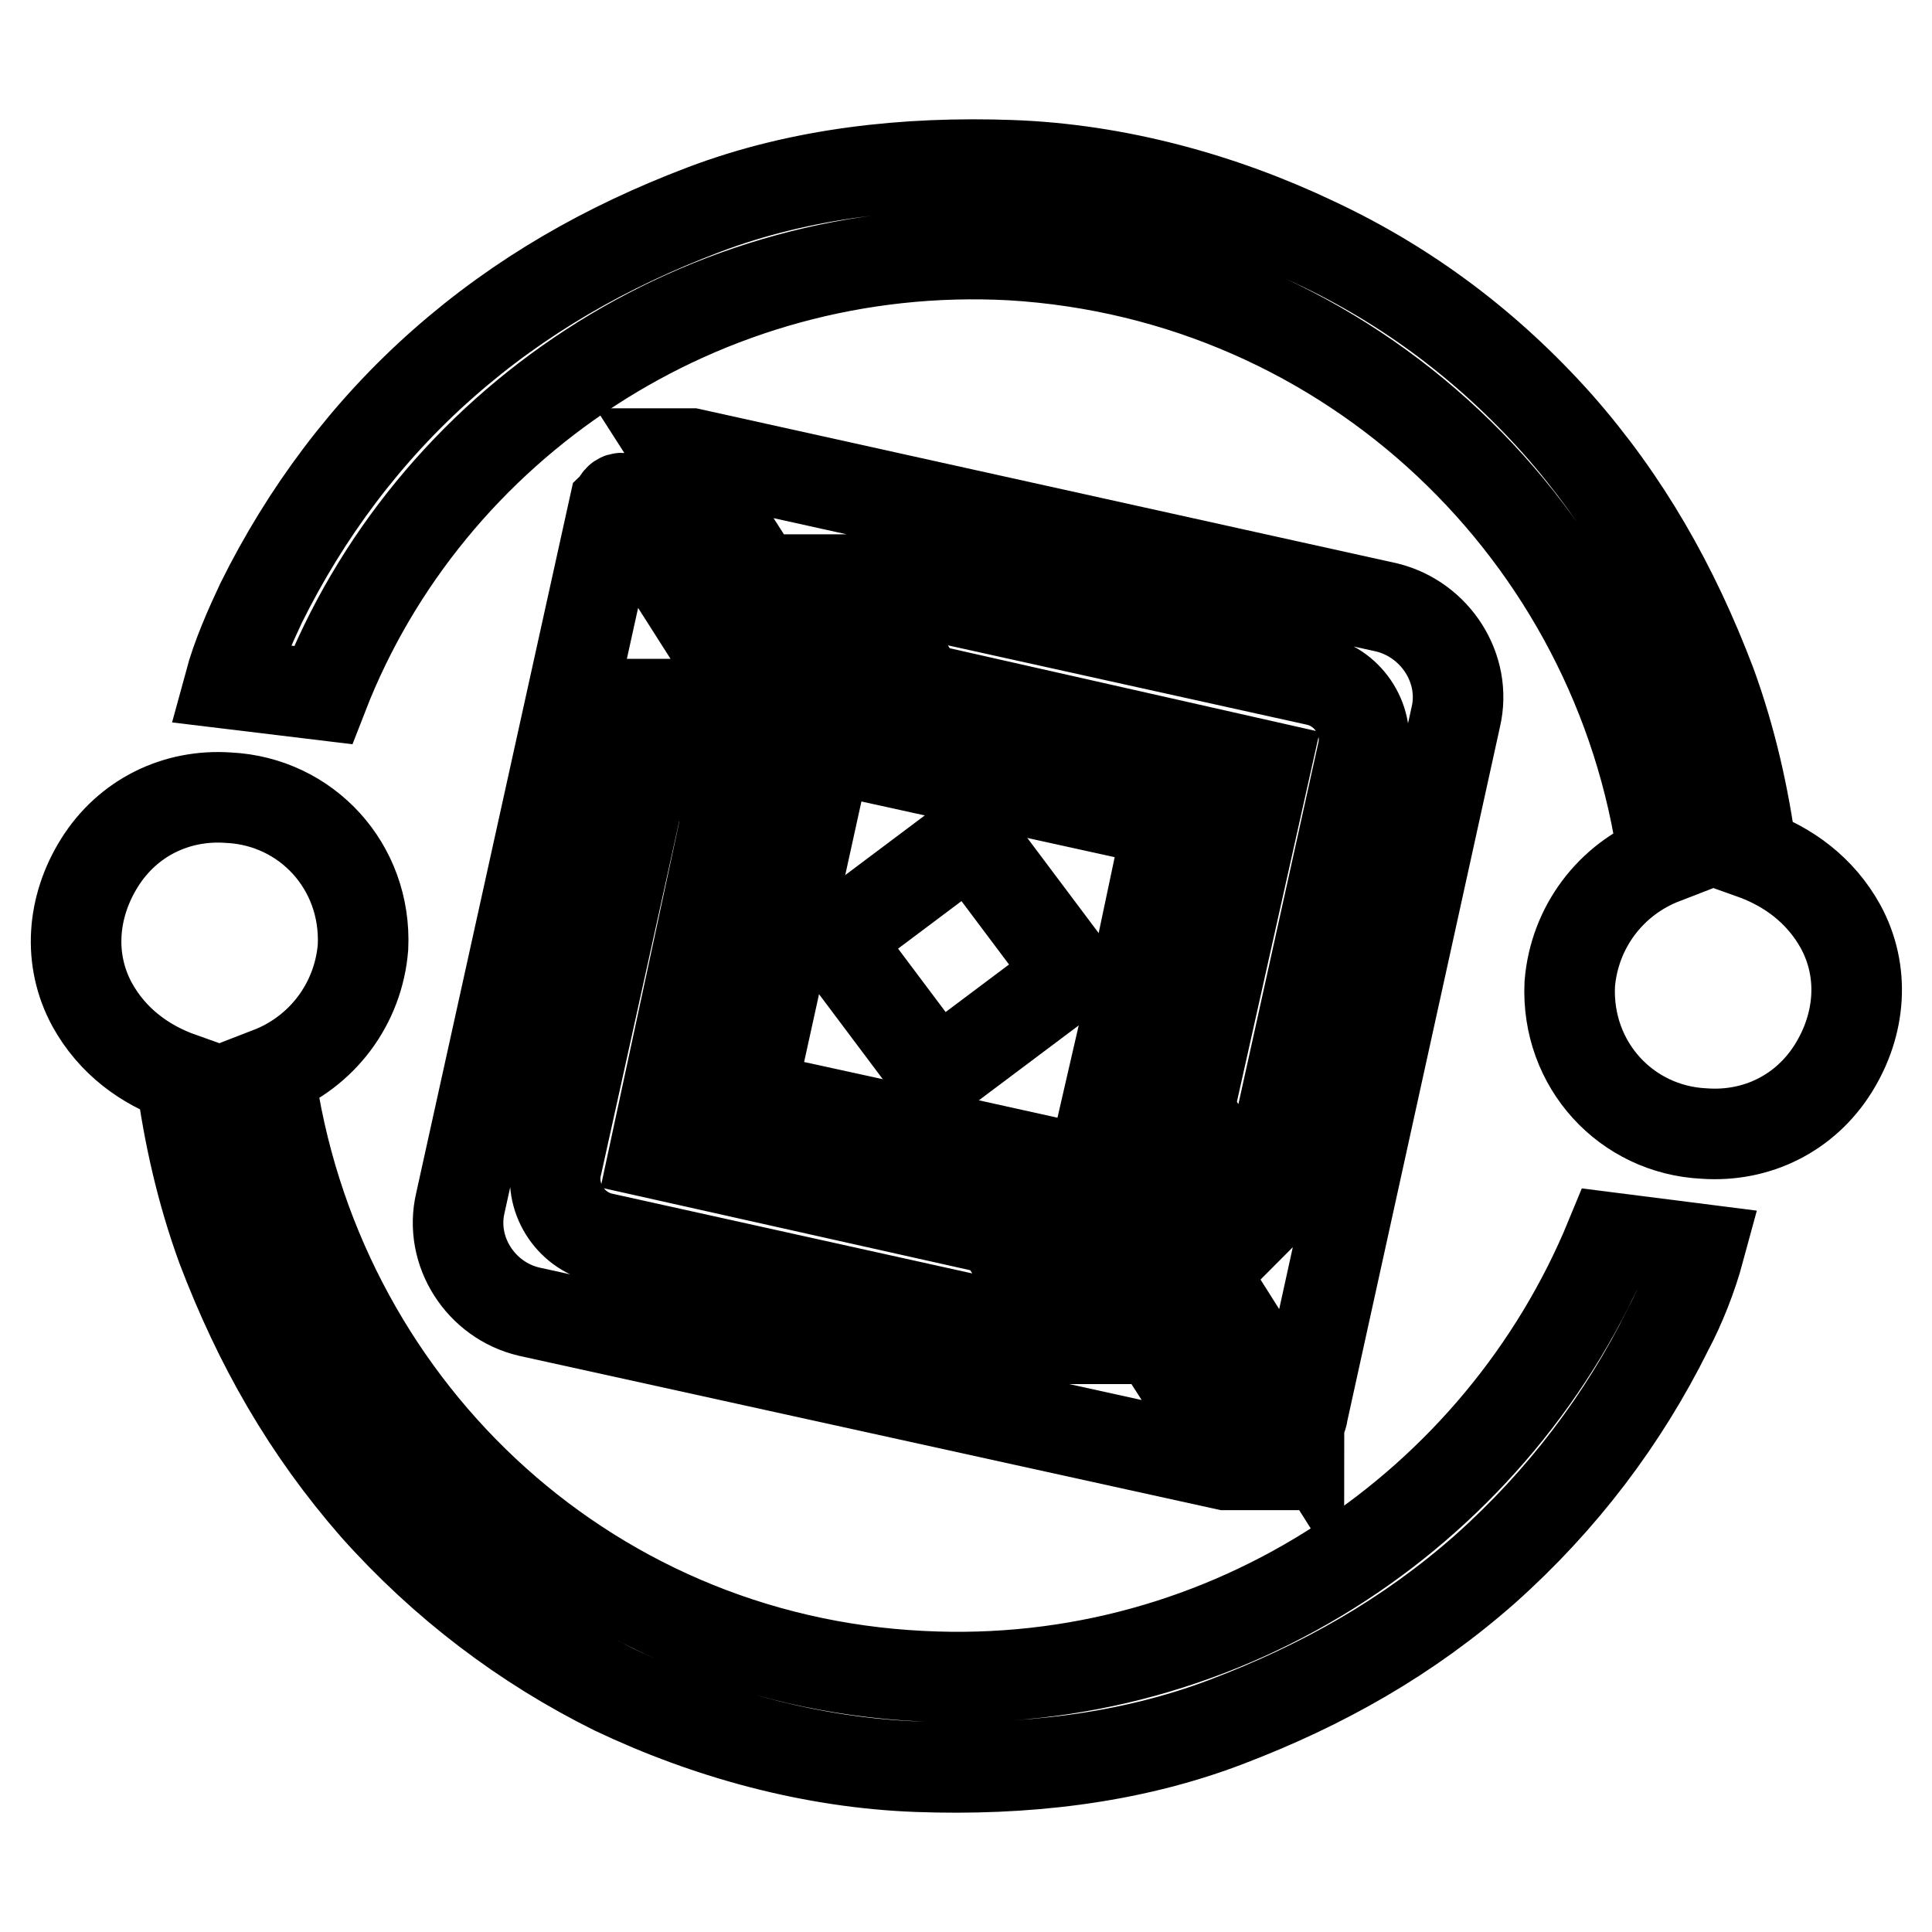 <?xml version="1.0" encoding="utf-8"?>
<!-- Svg Vector Icons : http://www.onlinewebfonts.com/icon -->
<!DOCTYPE svg PUBLIC "-//W3C//DTD SVG 1.1//EN" "http://www.w3.org/Graphics/SVG/1.1/DTD/svg11.dtd">
<svg version="1.1" xmlns="http://www.w3.org/2000/svg" xmlns:xlink="http://www.w3.org/1999/xlink" x="0px" y="0px" viewBox="0 0 256 256" enable-background="new 0 0 256 256" xml:space="preserve">
<g> <path stroke-width="12" fill-opacity="0" stroke="#000000"  d="M81.4,67L61,159.4c-1.5,6.4,2.7,12.9,9.1,14.4l92.3,20.3h1.5l-25.8-40.3l-14-3.1l-24.7-5.4l8.6-39.1 L82.4,66C81.9,66,81.9,66.5,81.4,67z M87.3,93.3l9.1,14.4l-9.7,45.1l45.6,10.2l9.1,14.4h-1.2L79.7,164c-4.2-1-7-5.4-5.9-9.7 l13.4-60.6v-0.4H87.3z M149.5,134.1l-3.2,13.9l25.8,40.8c0-0.5,0.5-1,0.5-1.5L192.9,95c1.5-6.4-2.7-12.9-9.1-14.5L91.6,60.1h-1.7 l25.8,40.3l39.1,8.6L149.5,134.1z M122.1,91.2l-9.1-14.4h1l60.6,13.4c4.2,1,7,5.4,5.9,9.7l-13.4,60.6c0,0.5,0,0.5-0.5,1l-9.1-14.4 l10.2-45.6L122.1,91.2L122.1,91.2z"/> <path stroke-width="12" fill-opacity="0" stroke="#000000"  d="M243.9,122.8c-2.7-4.9-7-8-11.8-9.7c-1-7.5-2.7-15.1-5.4-22.5c-4.9-12.9-11.3-24.2-20.3-34.4 c-9.1-10.2-19.8-18.3-32.2-24.1c-12.4-5.9-26.3-9.7-40.2-10.2c-13.9-0.5-27.9,1-40.8,5.9S68.9,39.2,58.7,48.2 c-10.2,9-18.2,19.8-24.1,31.7c-1.5,3.2-3.2,7-4.2,10.7l12.4,1.5c13.9-35.8,50.3-60.5,91.2-58.3c45.1,2.7,80.5,37.1,86.4,80 c-7,2.7-11.8,9.1-12.4,16.6c-0.5,10.7,7.5,19.3,17.8,19.8c7,0.5,13.4-2.7,17.1-8.6C246.6,135.7,247.1,128.7,243.9,122.8z  M122.1,222.1c-45.1-2.2-80.5-36.4-86.4-80c7-2.7,11.8-9.1,12.4-16.6c0.5-10.7-7.5-19.3-17.8-19.8c-7-0.5-13.4,2.7-17.1,8.6 c-3.7,5.9-4.2,12.9-1,18.8c2.7,4.9,7,8,11.8,9.7c1,7.5,2.7,15.1,5.4,22.5c4.9,12.9,11.3,24.1,20.3,34.4 c9.1,10.2,19.8,18.3,31.7,24.2c12.4,5.9,26.3,9.7,40.2,10.2c13.9,0.5,27.9-1,40.8-5.9c12.9-4.9,24.2-11.3,34.4-20.3 c10.2-9.1,18.3-19.8,24.2-31.7c1.7-3.2,3.2-7,4.2-10.7l-11.8-1.5C198.8,199.5,162.9,224.2,122.1,222.1z"/> <path stroke-width="12" fill-opacity="0" stroke="#000000"  d="M110.6,124.5l18-13.5l13.5,18l-18,13.5L110.6,124.5z"/></g>
</svg>